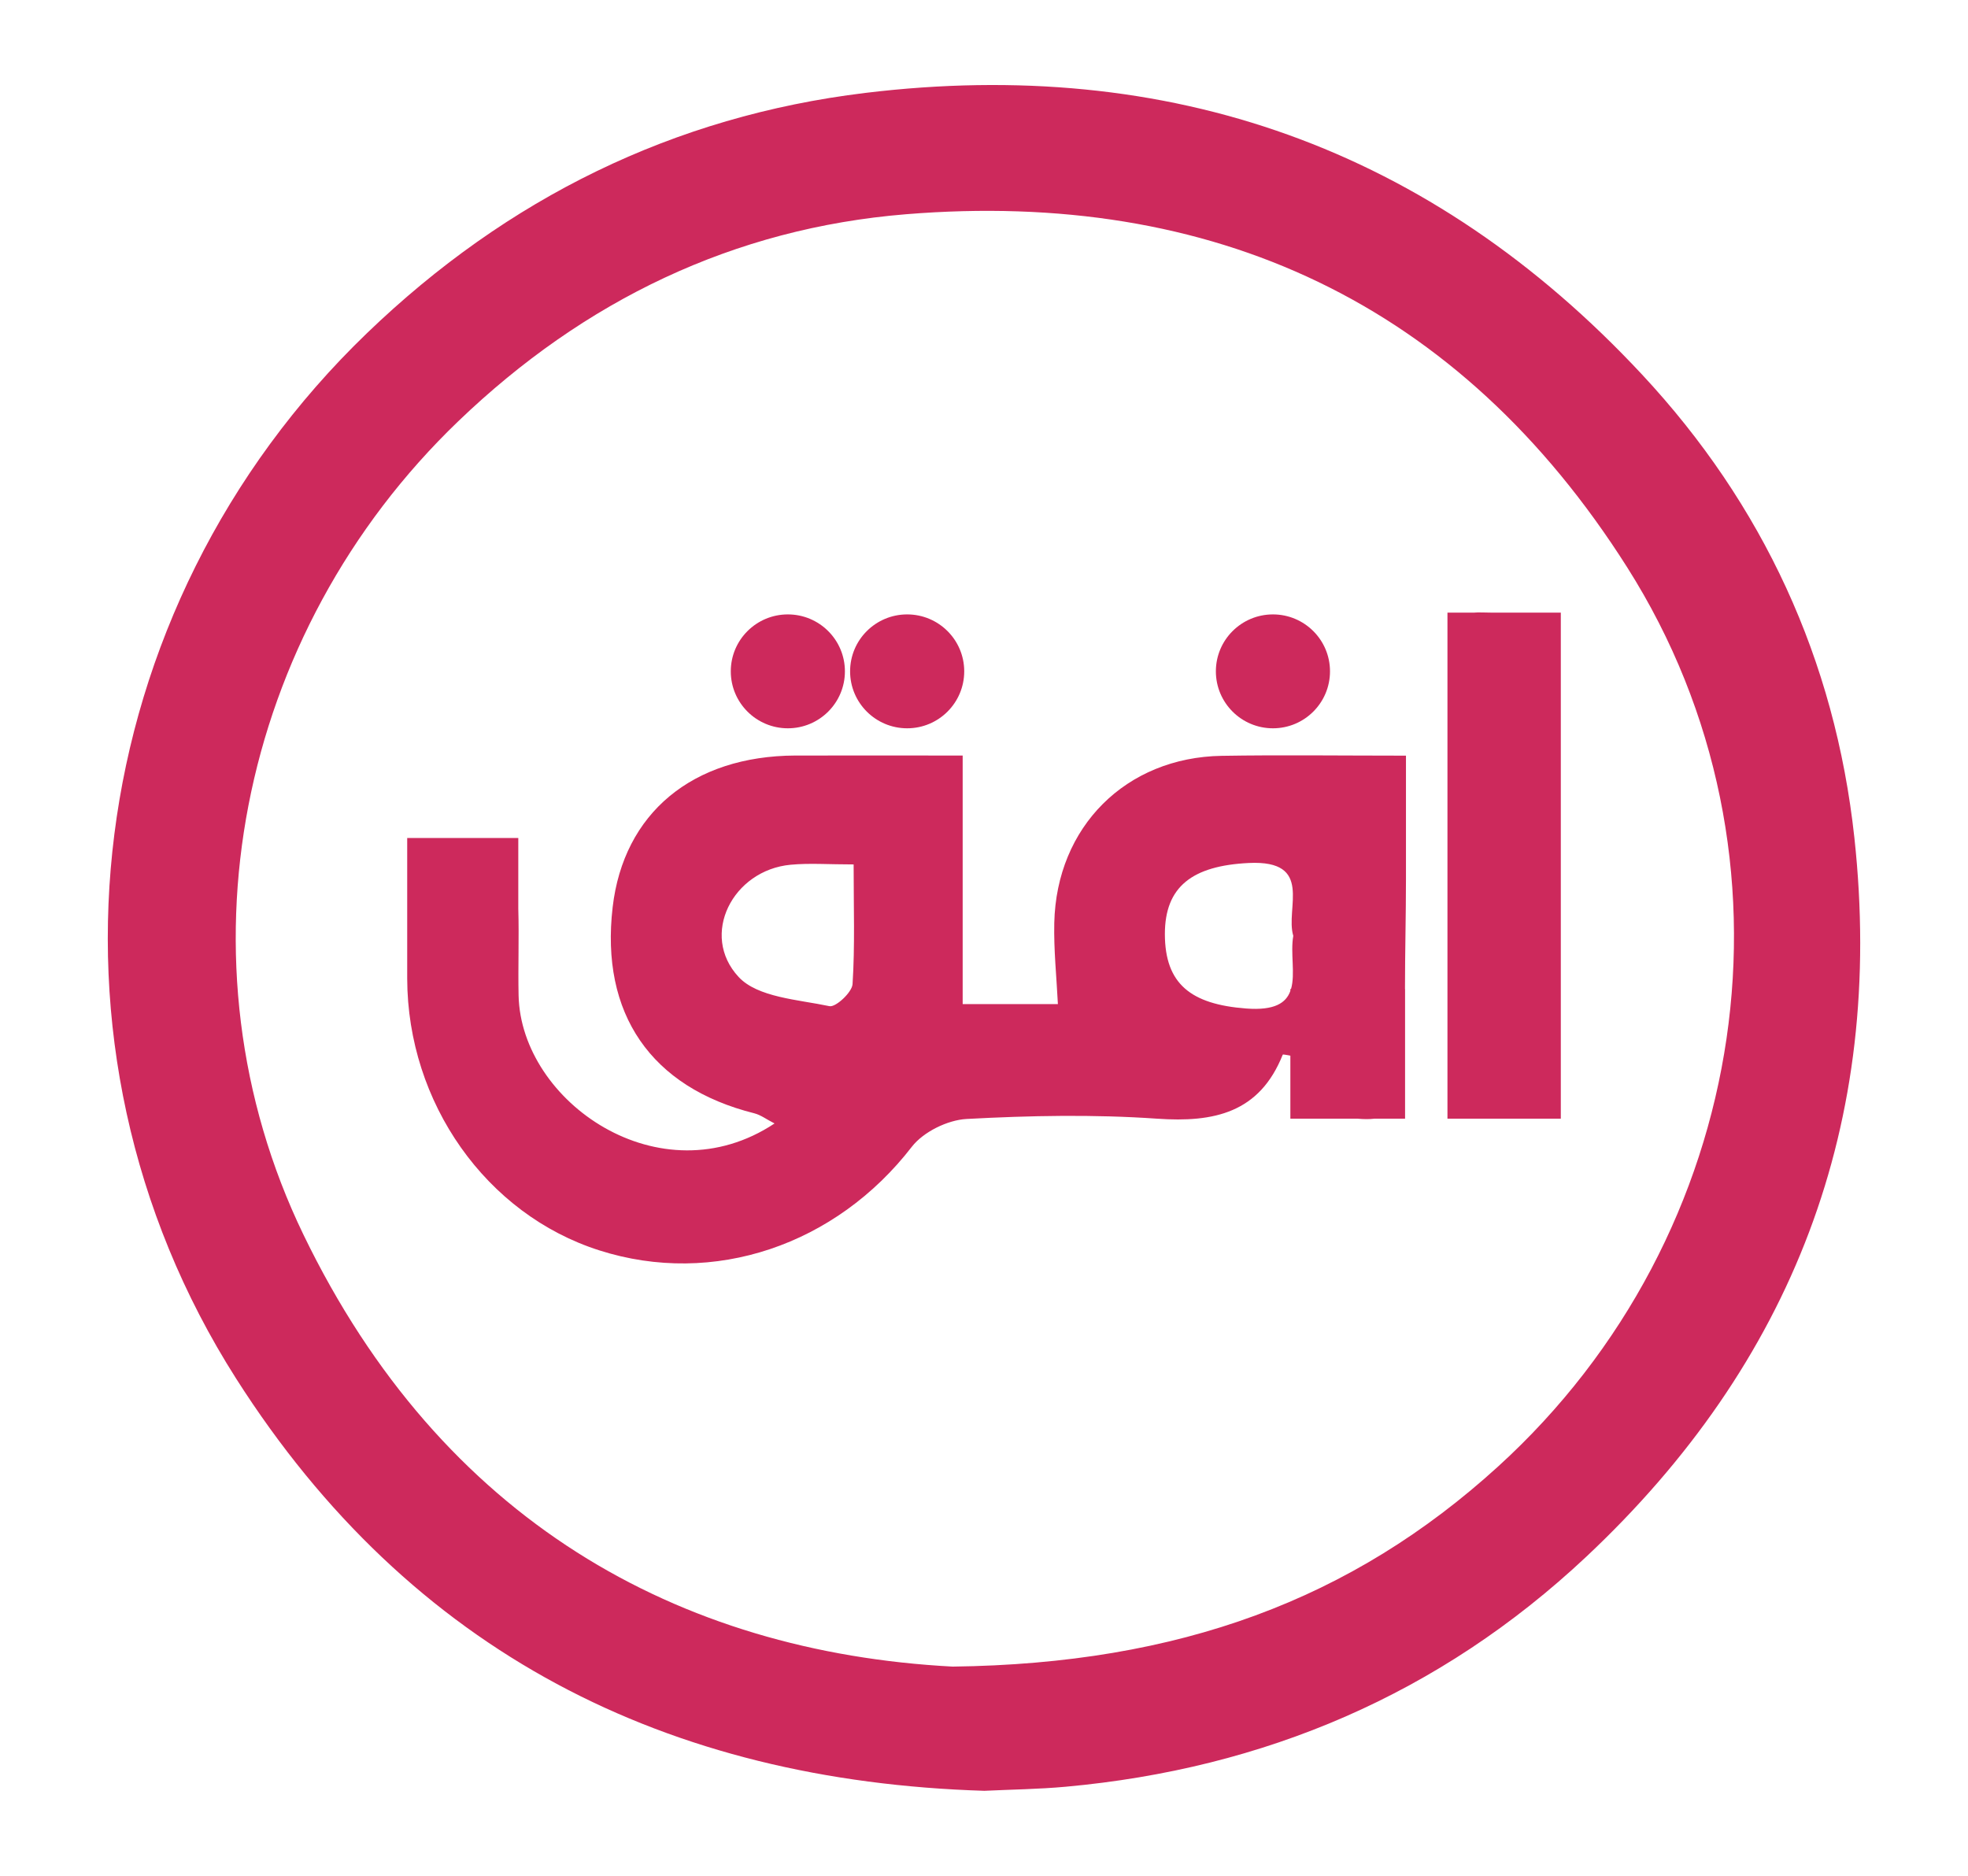 <?xml version="1.0" encoding="utf-8"?>
<!-- Generator: Adobe Illustrator 26.5.0, SVG Export Plug-In . SVG Version: 6.00 Build 0)  -->
<svg version="1.1" id="Layer_1" xmlns="http://www.w3.org/2000/svg" xmlns:xlink="http://www.w3.org/1999/xlink" x="0px" y="0px"
	 viewBox="0 0 1316.74 1255" style="enable-background:new 0 0 1316.74 1255;" xml:space="preserve">
<style type="text/css">
	.st0{fill:#CD295C;}
</style>
<g>
	<g>
		<path class="st0" d="M817.38,505.68c-64.05,1.05-110.55,47.44-111.99,111.8c-0.39,18.04,1.51,36,2.42,54.3H644.1v-166.3
			c-40.21,0-76.03-0.06-111.92,0c-68.89,0.26-114.93,38.55-122.27,101.48c-8.32,71.29,25.67,120.56,94.76,137.88
			c4.39,1.11,8.25,4.12,13.56,6.8c-76.43,50.64-169.62-14.38-171.25-85.54c-0.42-19.38,0.36-38.76-0.2-58.07v-47.39h-74.33v58.22
			c0,9.52,0,19.04,0,28.56c0,2.44,0,4.88,0,7.32c0.2,83.12,52.85,157.68,128.49,181.79c76.62,24.5,158.42-3.59,209.17-69.33
			c7.73-9.93,23.84-17.84,36.54-18.56c42.37-2.29,85.14-3.14,127.44-0.2c38.31,2.68,68.63-3.92,84.15-42.8
			c0.2-0.39,3.14,0.33,5.11,0.65v42.15h44.94c4.18,0.38,7.97,0.41,11.31,0h20.5v-17.12v-57.18v-12.48h-0.06c0-0.02,0-0.04,0-0.06
			c0-24.57,0.66-49.2,0.66-73.71v-82.33C895.64,505.55,856.48,505.03,817.38,505.68z M570.42,658.46
			c-0.39,5.49-11.33,15.62-15.46,14.7c-21.09-4.44-48-5.82-60.77-19.54c-26.13-28.1-4-71.49,34.84-75.08
			c12.64-1.18,25.41-0.2,42.11-0.2C571.14,607.16,572.06,632.91,570.42,658.46z M863.35,661.66v1.31
			c-2.88,8.04-10.54,13.2-29.54,11.76c-37-2.81-54.36-16.4-54.42-49.79c0-31.76,18.34-45.74,56.19-47.57
			c43.75-2.09,24.17,30.39,29.73,48.75c-2.03,11.37,1.44,25.42-1.51,35.55H863.35z"/>
		<path class="st0" d="M851.69,487.26c21.09,0,38.18-17.06,38.18-38.1c0-21.04-17.09-38.1-38.18-38.1
			c-21.09,0-38.18,17.06-38.18,38.1C813.52,470.2,830.61,487.26,851.69,487.26z"/>
		<path class="st0" d="M527.13,487.26c21.09,0,38.18-17.06,38.18-38.1c0-21.04-17.09-38.1-38.18-38.1
			c-21.09,0-38.18,17.06-38.18,38.1C488.95,470.2,506.05,487.26,527.13,487.26z"/>
		<path class="st0" d="M606.96,487.26c21.09,0,38.18-17.06,38.18-38.1c0-21.04-17.09-38.1-38.18-38.1
			c-21.09,0-38.18,17.06-38.18,38.1C568.78,470.2,585.88,487.26,606.96,487.26z"/>
		<path class="st0" d="M1002.68,409.89c-3.6-0.05-7.26,0.01-10.84-0.13c-2.14-0.08-4.1-0.03-5.93,0.13h-17.45v338.55h75.84v-0.72
			V409.89H1002.68z"/>
	</g>
	<path class="st0" d="M658.59,1198.12c-212.19-6.54-383.71-92.18-500.65-275.87C15.8,698.99,53.81,407.56,245.38,223.04
		C339.36,132.53,450.73,77.7,578.96,62.16c203.17-24.61,378.16,36.54,519.78,188.51c80.63,86.53,129.04,190.57,141.98,309.78
		c20.76,191.25-41.67,351.75-179.4,481.07c-98.07,92.08-215.59,141.82-348.26,153.87C694.97,1197.04,676.75,1197.25,658.59,1198.12z
		 M637.37,1115.02c151.73-1.91,267.07-44.8,364.97-133.87c170.02-154.69,208.75-408.41,86.43-601.49
		C976.28,202.13,811.08,126.66,606.22,143.33c-115.23,9.37-215.27,57.56-299.57,138.47C158.7,423.82,114.76,643.5,203.03,826.04
		C295.45,1017.16,453.75,1105.3,637.37,1115.02z"/>
</g>
</svg>
